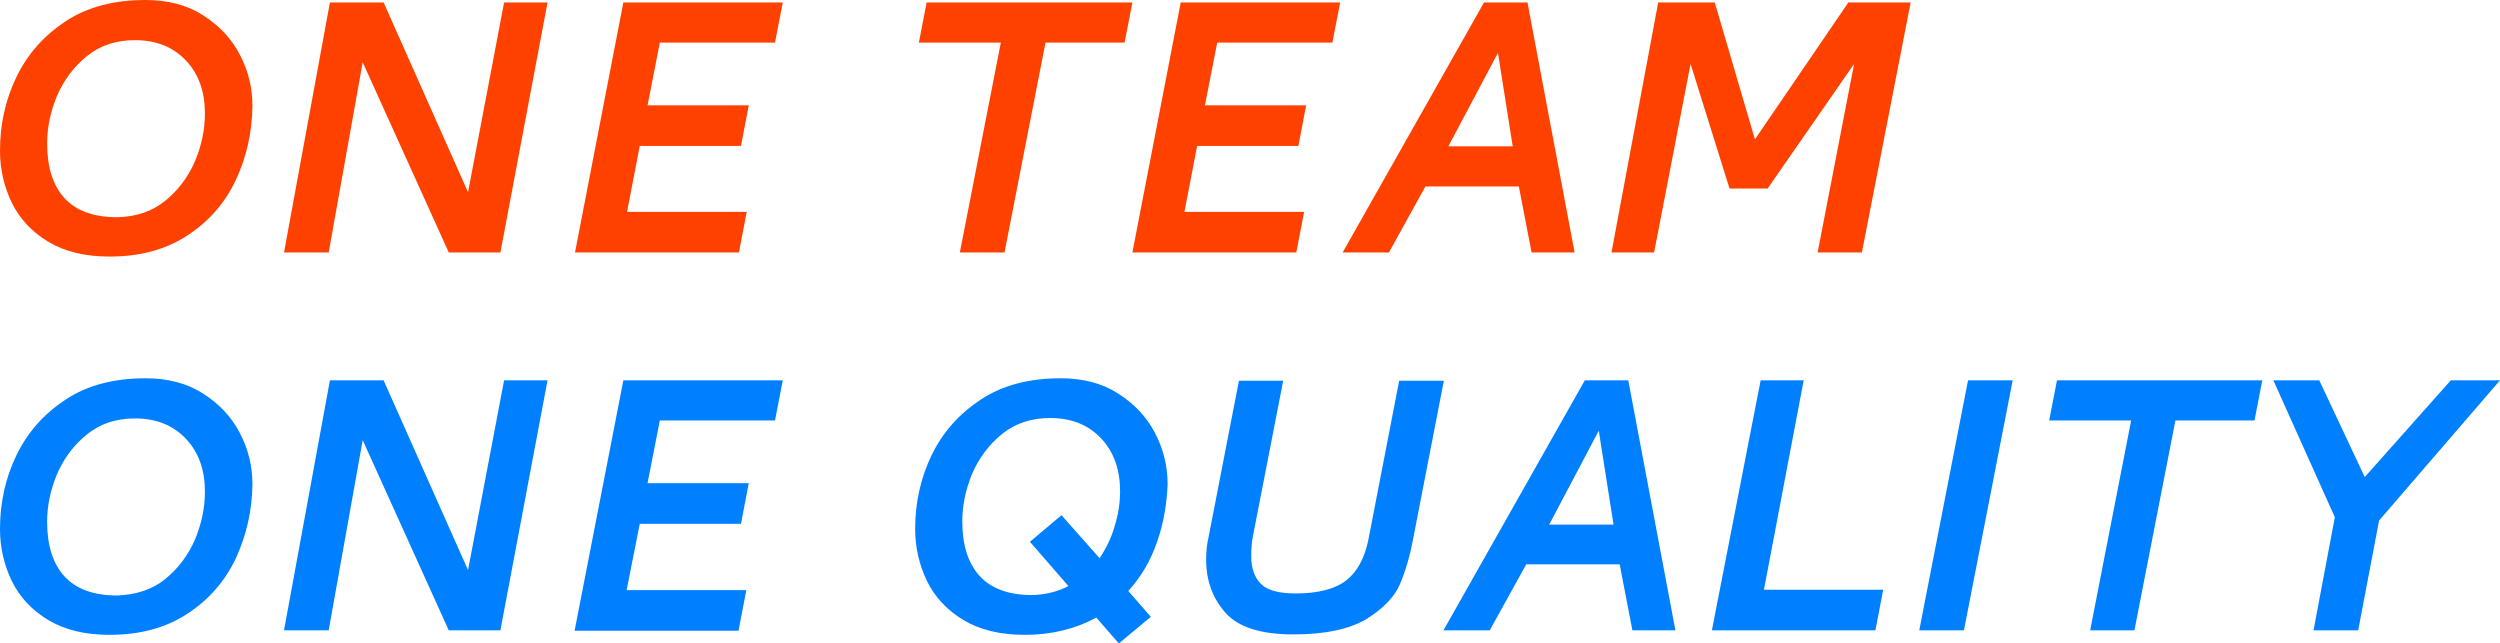 <?xml version="1.0" encoding="utf-8"?>
<!-- Generator: Adobe Illustrator 26.2.1, SVG Export Plug-In . SVG Version: 6.00 Build 0)  -->
<svg version="1.1" id="レイヤー_1" xmlns="http://www.w3.org/2000/svg" xmlns:xlink="http://www.w3.org/1999/xlink" x="0px"
	 y="0px" viewBox="0 0 610 157" style="enable-background:new 0 0 610 157;" xml:space="preserve">
<style type="text/css">
	.st0{fill:#FF4100;}
	.st1{fill:#0080FF;}
</style>
<g id="a">
</g>
<g id="b">
	<g id="c">
		<g>
			<g>
				<path class="st0" d="M57.6,43.8C55,49.4,51,54,45.8,57.4c-5.3,3.5-11.6,5.2-19.1,5.2c-5.9,0-10.9-1.2-14.9-3.6
					c-4-2.4-7-5.6-8.9-9.5S0,41.3,0,36.8c0-6.4,1.3-12.4,4-18c2.7-5.6,6.7-10.1,12-13.6C21.3,1.7,27.8,0,35.5,0
					c5.4,0,10.1,1.2,14,3.7s6.9,5.6,9,9.6c2.1,4,3.1,8.1,3.1,12.6C61.5,32.2,60.2,38.2,57.6,43.8L57.6,43.8z M40.3,49
					c3.2-2.6,5.6-5.8,7.3-9.7c1.6-3.9,2.4-7.7,2.4-11.6c0-5.3-1.5-9.6-4.6-12.9s-7.2-5-12.5-5c-4.6,0-8.5,1.3-11.7,3.9
					s-5.6,5.8-7.3,9.7c-1.6,3.9-2.4,7.7-2.4,11.6c0,5.8,1.4,10.2,4.2,13.3s7.1,4.7,12.9,4.7C33.2,52.9,37.1,51.6,40.3,49z"/>
				<path class="st0" d="M93.6,0.6l20.6,46.3l8.8-46.3h10.6l-11.5,61h-12.6l-21-46.4l-8.3,46.4H69.3l11.2-61H93.6z"/>
				<path class="st0" d="M152.1,0.6H191l-1.9,9.8h-28.1l-3,15.3h24.7l-1.9,9.9h-24.7L153,51.7h29.2l-1.9,9.9h-40L152.1,0.6z"/>
				<path class="st0" d="M276.3,0.6l-1.9,9.8h-19.3l-10,51.2h-10.9l10-51.2h-20l1.9-9.8L276.3,0.6L276.3,0.6z"/>
				<path class="st0" d="M288.1,0.6h38.9l-1.9,9.8h-28.1l-3,15.3h24.7l-1.9,9.9h-24.7L289,51.7h29.2l-1.9,9.9h-40L288.1,0.6z"/>
				<path class="st0" d="M372.7,0.6l11.5,61h-10.5l-3.1-16.1h-22.8l-8.9,16.1h-11.3l34.5-61H372.7L372.7,0.6z M365.5,12.9
					l-12.1,22.8h15.7L365.5,12.9L365.5,12.9z"/>
				<path class="st0" d="M418.4,0.6l9.8,33.4L451,0.6h15.2l-11.9,61h-10.8l8.9-46l-21.1,30.4H422l-9.5-30.4l-8.9,46h-10.4l11.4-61
					H418.4L418.4,0.6z"/>
			</g>
			<g>
				<path class="st1" d="M57.6,136.1c-2.6,5.6-6.6,10.2-11.8,13.6c-5.3,3.5-11.6,5.2-19.1,5.2c-5.9,0-10.9-1.2-14.9-3.6
					c-4-2.4-7-5.6-8.9-9.5S0,133.6,0,129.1c0-6.4,1.3-12.4,4-18c2.7-5.6,6.7-10.1,12-13.6s11.8-5.2,19.5-5.2c5.4,0,10.1,1.2,14,3.7
					s6.9,5.6,9,9.6c2.1,4,3.1,8.2,3.1,12.6C61.5,124.5,60.2,130.4,57.6,136.1L57.6,136.1z M40.3,141.3c3.2-2.6,5.6-5.8,7.3-9.7
					c1.6-3.9,2.4-7.7,2.4-11.6c0-5.3-1.5-9.6-4.6-12.9s-7.2-5-12.5-5c-4.6,0-8.5,1.3-11.7,3.9s-5.6,5.8-7.3,9.7
					c-1.6,3.9-2.4,7.7-2.4,11.6c0,5.8,1.4,10.2,4.2,13.3s7.1,4.7,12.9,4.7C33.2,145.1,37.1,143.9,40.3,141.3z"/>
				<path class="st1" d="M93.6,92.8l20.6,46.3l8.8-46.3h10.6l-11.5,61h-12.6l-21-46.4l-8.3,46.4H69.3l11.2-61H93.6L93.6,92.8z"/>
				<path class="st1" d="M152.1,92.8H191l-1.9,9.8h-28.1l-3,15.3h24.7l-1.9,9.9h-24.7l-3.2,16.2h29.2l-1.9,9.9h-40L152.1,92.8
					L152.1,92.8z"/>
				<path class="st1" d="M282.3,132.3c-1.6,4.6-3.9,8.5-7,11.9l5.5,6.3L273,157l-5.5-6.3c-5.2,2.8-11,4.2-17.5,4.2
					c-5.9,0-10.9-1.2-14.9-3.6c-4-2.4-7-5.6-8.9-9.5s-2.9-8.2-2.9-12.7c0-6.4,1.3-12.4,4-18c2.7-5.6,6.7-10.1,12-13.6
					c5.3-3.5,11.8-5.2,19.5-5.2c5.4,0,10.1,1.2,14,3.7s6.9,5.6,9,9.6c2.1,4,3.1,8.2,3.1,12.6C284.7,123,283.9,127.8,282.3,132.3
					L282.3,132.3z M260.7,143l-9.4-10.8l7.7-6.5l9.3,10.5c1.6-2.4,2.9-5,3.7-7.9c0.9-2.9,1.3-5.7,1.3-8.4c0-5.3-1.5-9.6-4.6-12.9
					c-3.1-3.3-7.2-5-12.5-5c-4.6,0-8.5,1.3-11.7,3.9c-3.2,2.6-5.6,5.8-7.3,9.7c-1.6,3.9-2.4,7.7-2.4,11.6c0,5.8,1.4,10.2,4.2,13.3
					c2.8,3.1,7.1,4.7,12.9,4.7C255,145.1,258,144.4,260.7,143L260.7,143z"/>
				<path class="st1" d="M315.6,154.8c-8,0-13.5-1.8-16.6-5.3s-4.7-7.8-4.7-12.9c0-2.1,0.2-3.9,0.6-5.6l7.4-38.1h10.8l-7.4,38
					c-0.3,1.5-0.4,3.1-0.4,4.8c0,3,0.8,5.2,2.4,6.8c1.6,1.6,4.5,2.3,8.5,2.3c5.5,0,9.6-1.1,12.3-3.2c2.7-2.1,4.5-5.5,5.4-10
					l7.5-38.7h10.9l-7.5,38.6c-0.8,4.3-1.9,7.9-3.2,11s-4,5.9-8.1,8.5C329.3,153.5,323.4,154.8,315.6,154.8L315.6,154.8z"/>
				<path class="st1" d="M397.3,92.8l11.5,61h-10.5l-3.1-16.1h-22.8l-8.9,16.1h-11.3l34.5-61H397.3L397.3,92.8z M390.1,105.1
					L378,128h15.7L390.1,105.1L390.1,105.1z"/>
				<path class="st1" d="M440.1,92.8l-9.7,51.1h29.1l-1.9,9.9h-39.9l11.9-61H440.1L440.1,92.8z"/>
				<path class="st1" d="M491.1,92.8l-11.9,61h-10.9l11.9-61H491.1z"/>
				<path class="st1" d="M552,92.8l-1.9,9.8h-19.3l-10,51.2H510l10-51.2h-20l1.9-9.8L552,92.8L552,92.8z"/>
				<path class="st1" d="M565.9,92.8l11.1,23.6L598,92.8h12L580.5,127l-5.1,26.8h-10.9l5.2-27.6l-15-33.4H565.9L565.9,92.8z"/>
			</g>
		</g>
	</g>
</g>
</svg>
